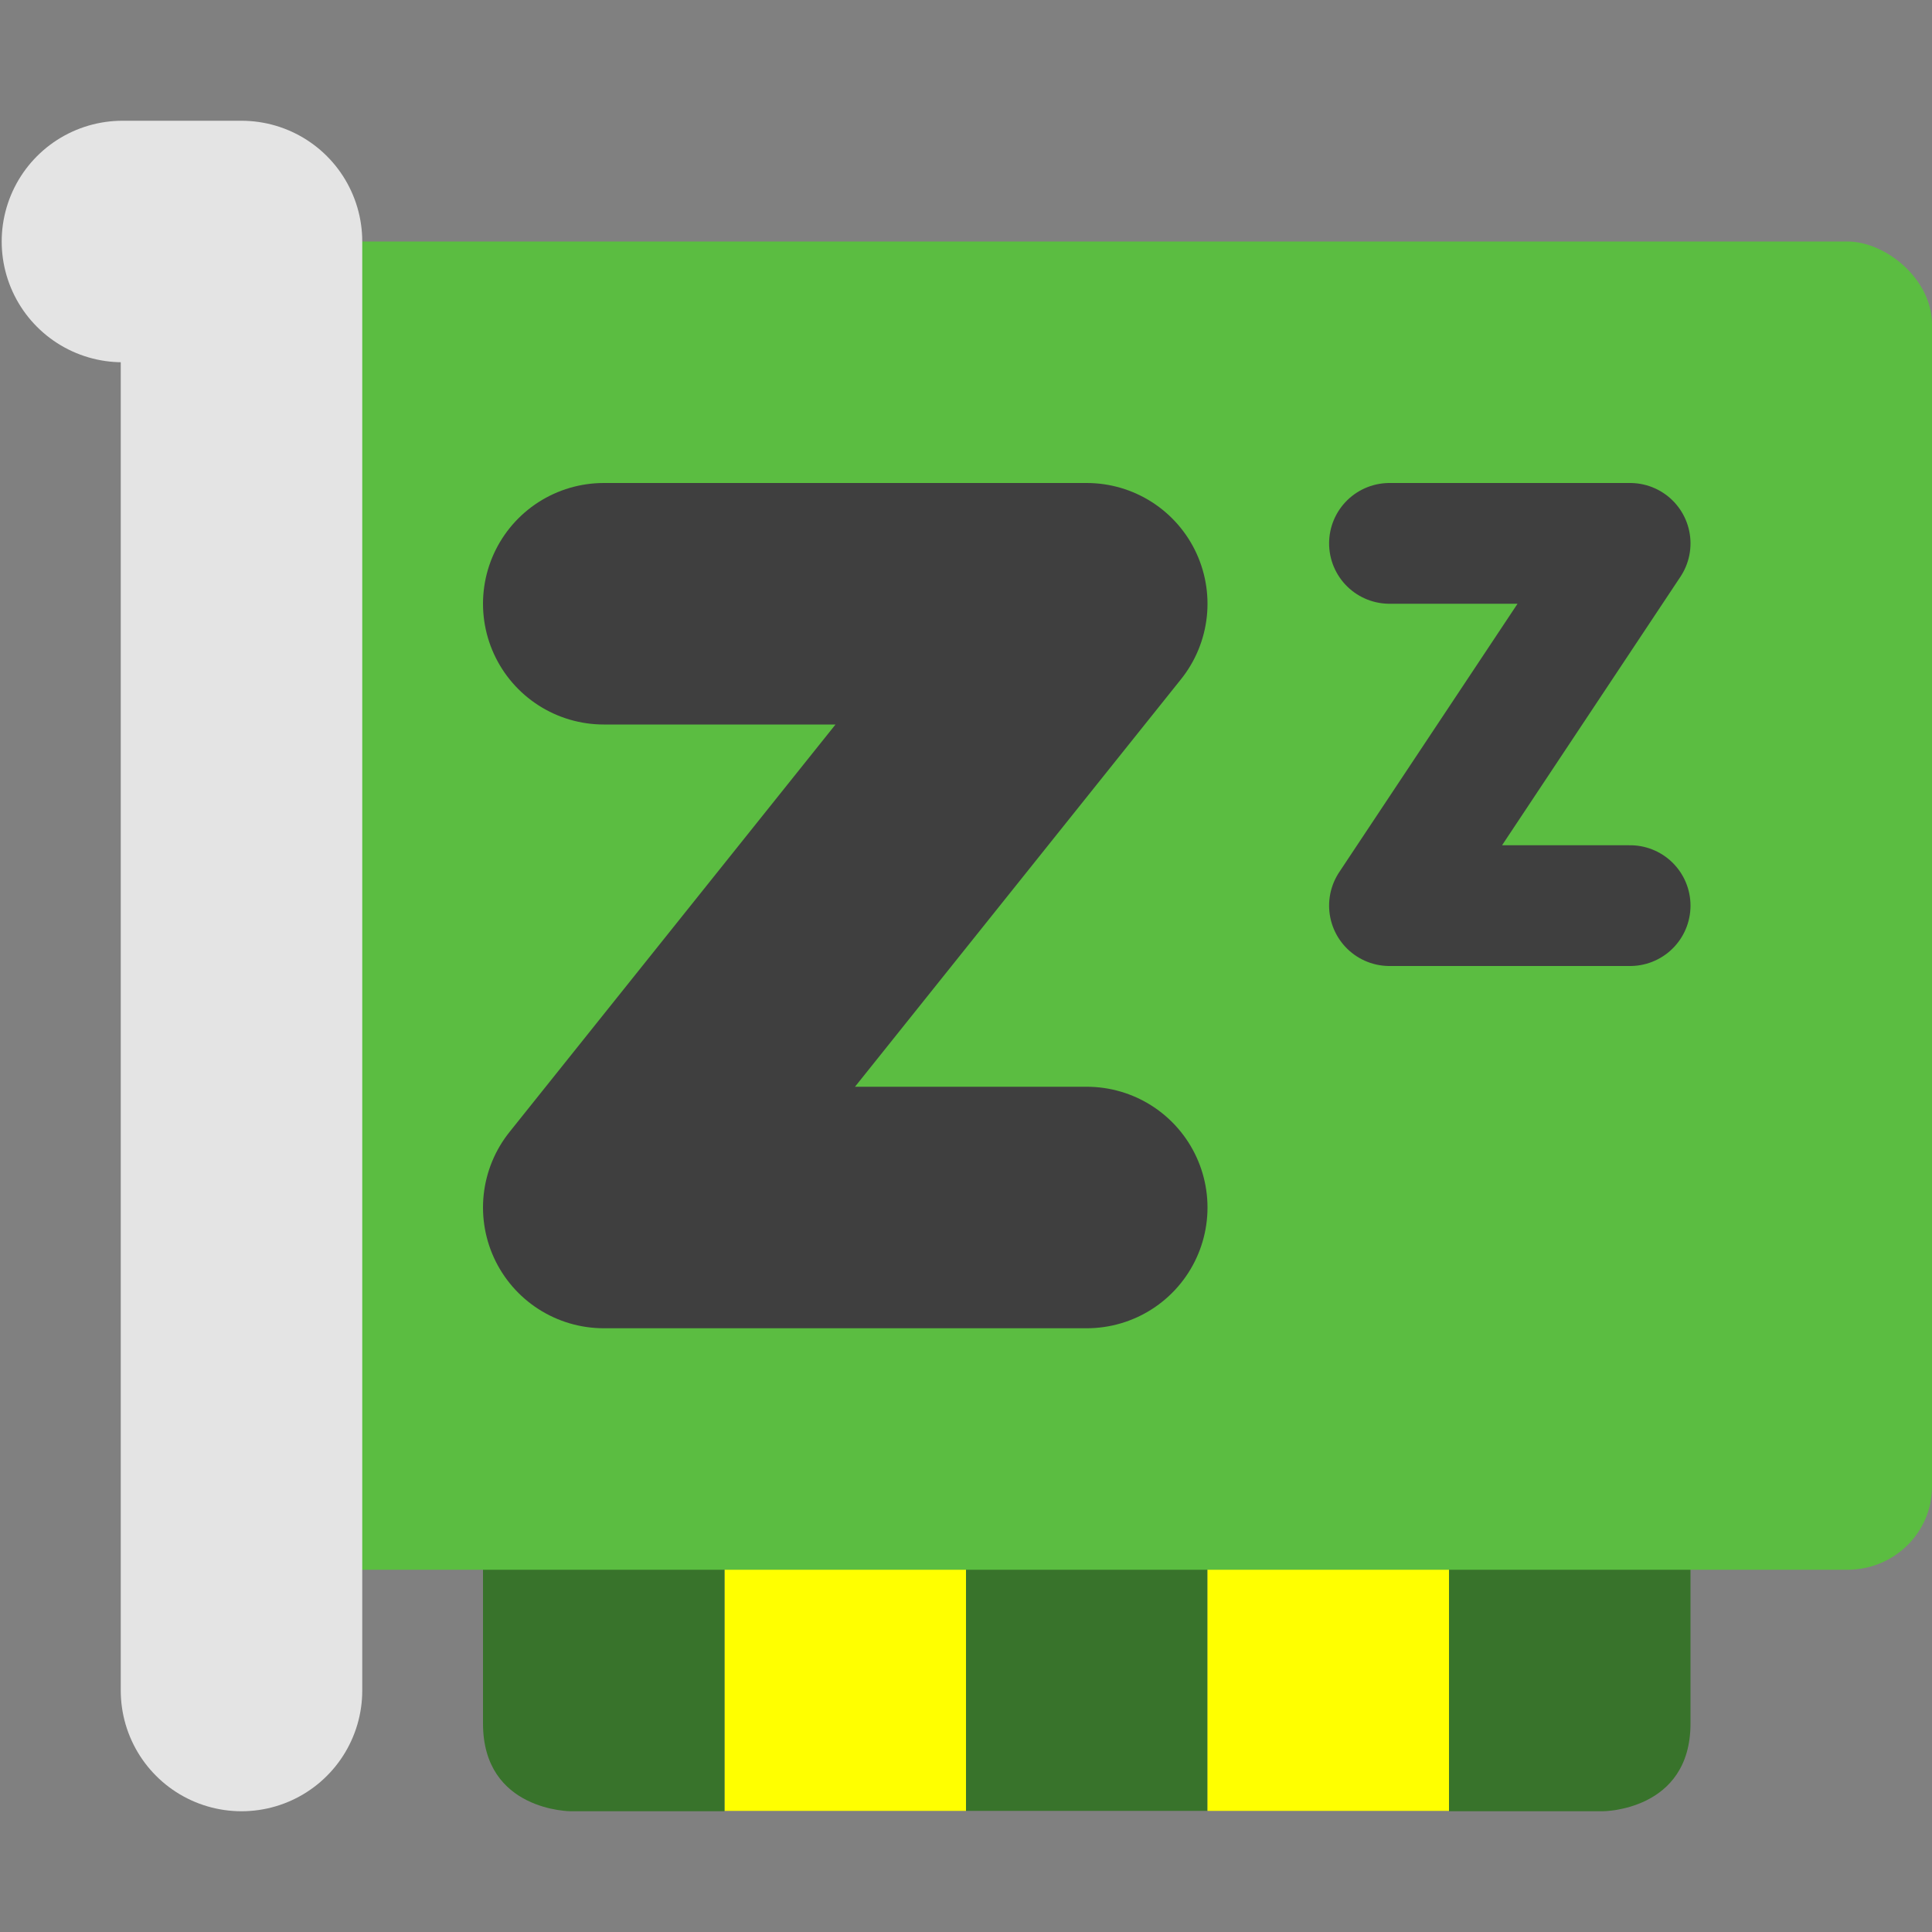 <svg xmlns="http://www.w3.org/2000/svg" width="16" height="16" version="1.1">
 <rect width="100%" height="100%" fill="#808080" stroke="none"/>
 <rect style="fill:#ffff00" width="2" height="2.907" x="6" y="12.09"/>
 <path style="fill:#38732b" d="M 4 12.094 L 4 14.273 C 4 15 4.727 15 4.727 15 L 5 15 L 6 15 L 6 12.094 L 5 12.094 L 4 12.094 z"/>
 <rect style="fill:#38732b" width="2" height="2.907" x="8" y="12.09"/>
 <rect style="fill:#ffff00" width="2" height="2.907" x="10" y="12.09"/>
 <path style="fill:#38732b" d="m 14,12.093 v 2.18 c 0,0.727 -0.727,0.727 -0.727,0.727 H 13 12 v -2.906 h 1 z"/>
 <rect style="fill:#5bbd41" width="11" height="14" x="-13" y="-16" rx=".688" ry=".7" transform="matrix(0,-1,-1,0,0,0)"/>
 <path style="fill:none;stroke:#3f3f3f;stroke-width:2;stroke-linecap:round;stroke-linejoin:round" d="M 5,5 H 9 L 5,10 H 9"/>
 <path style="fill:none;stroke:#3f3f3f;stroke-linecap:round;stroke-linejoin:round" d="M 11.507,4.5 H 13.5 L 11.507,7.5 H 13.5"/>
 <path style="fill:none;stroke:#e4e4e4;stroke-width:2;stroke-linecap:round;stroke-linejoin:round" d="M 1.014,2 H 2 v 12 0 0"/>
</svg>

